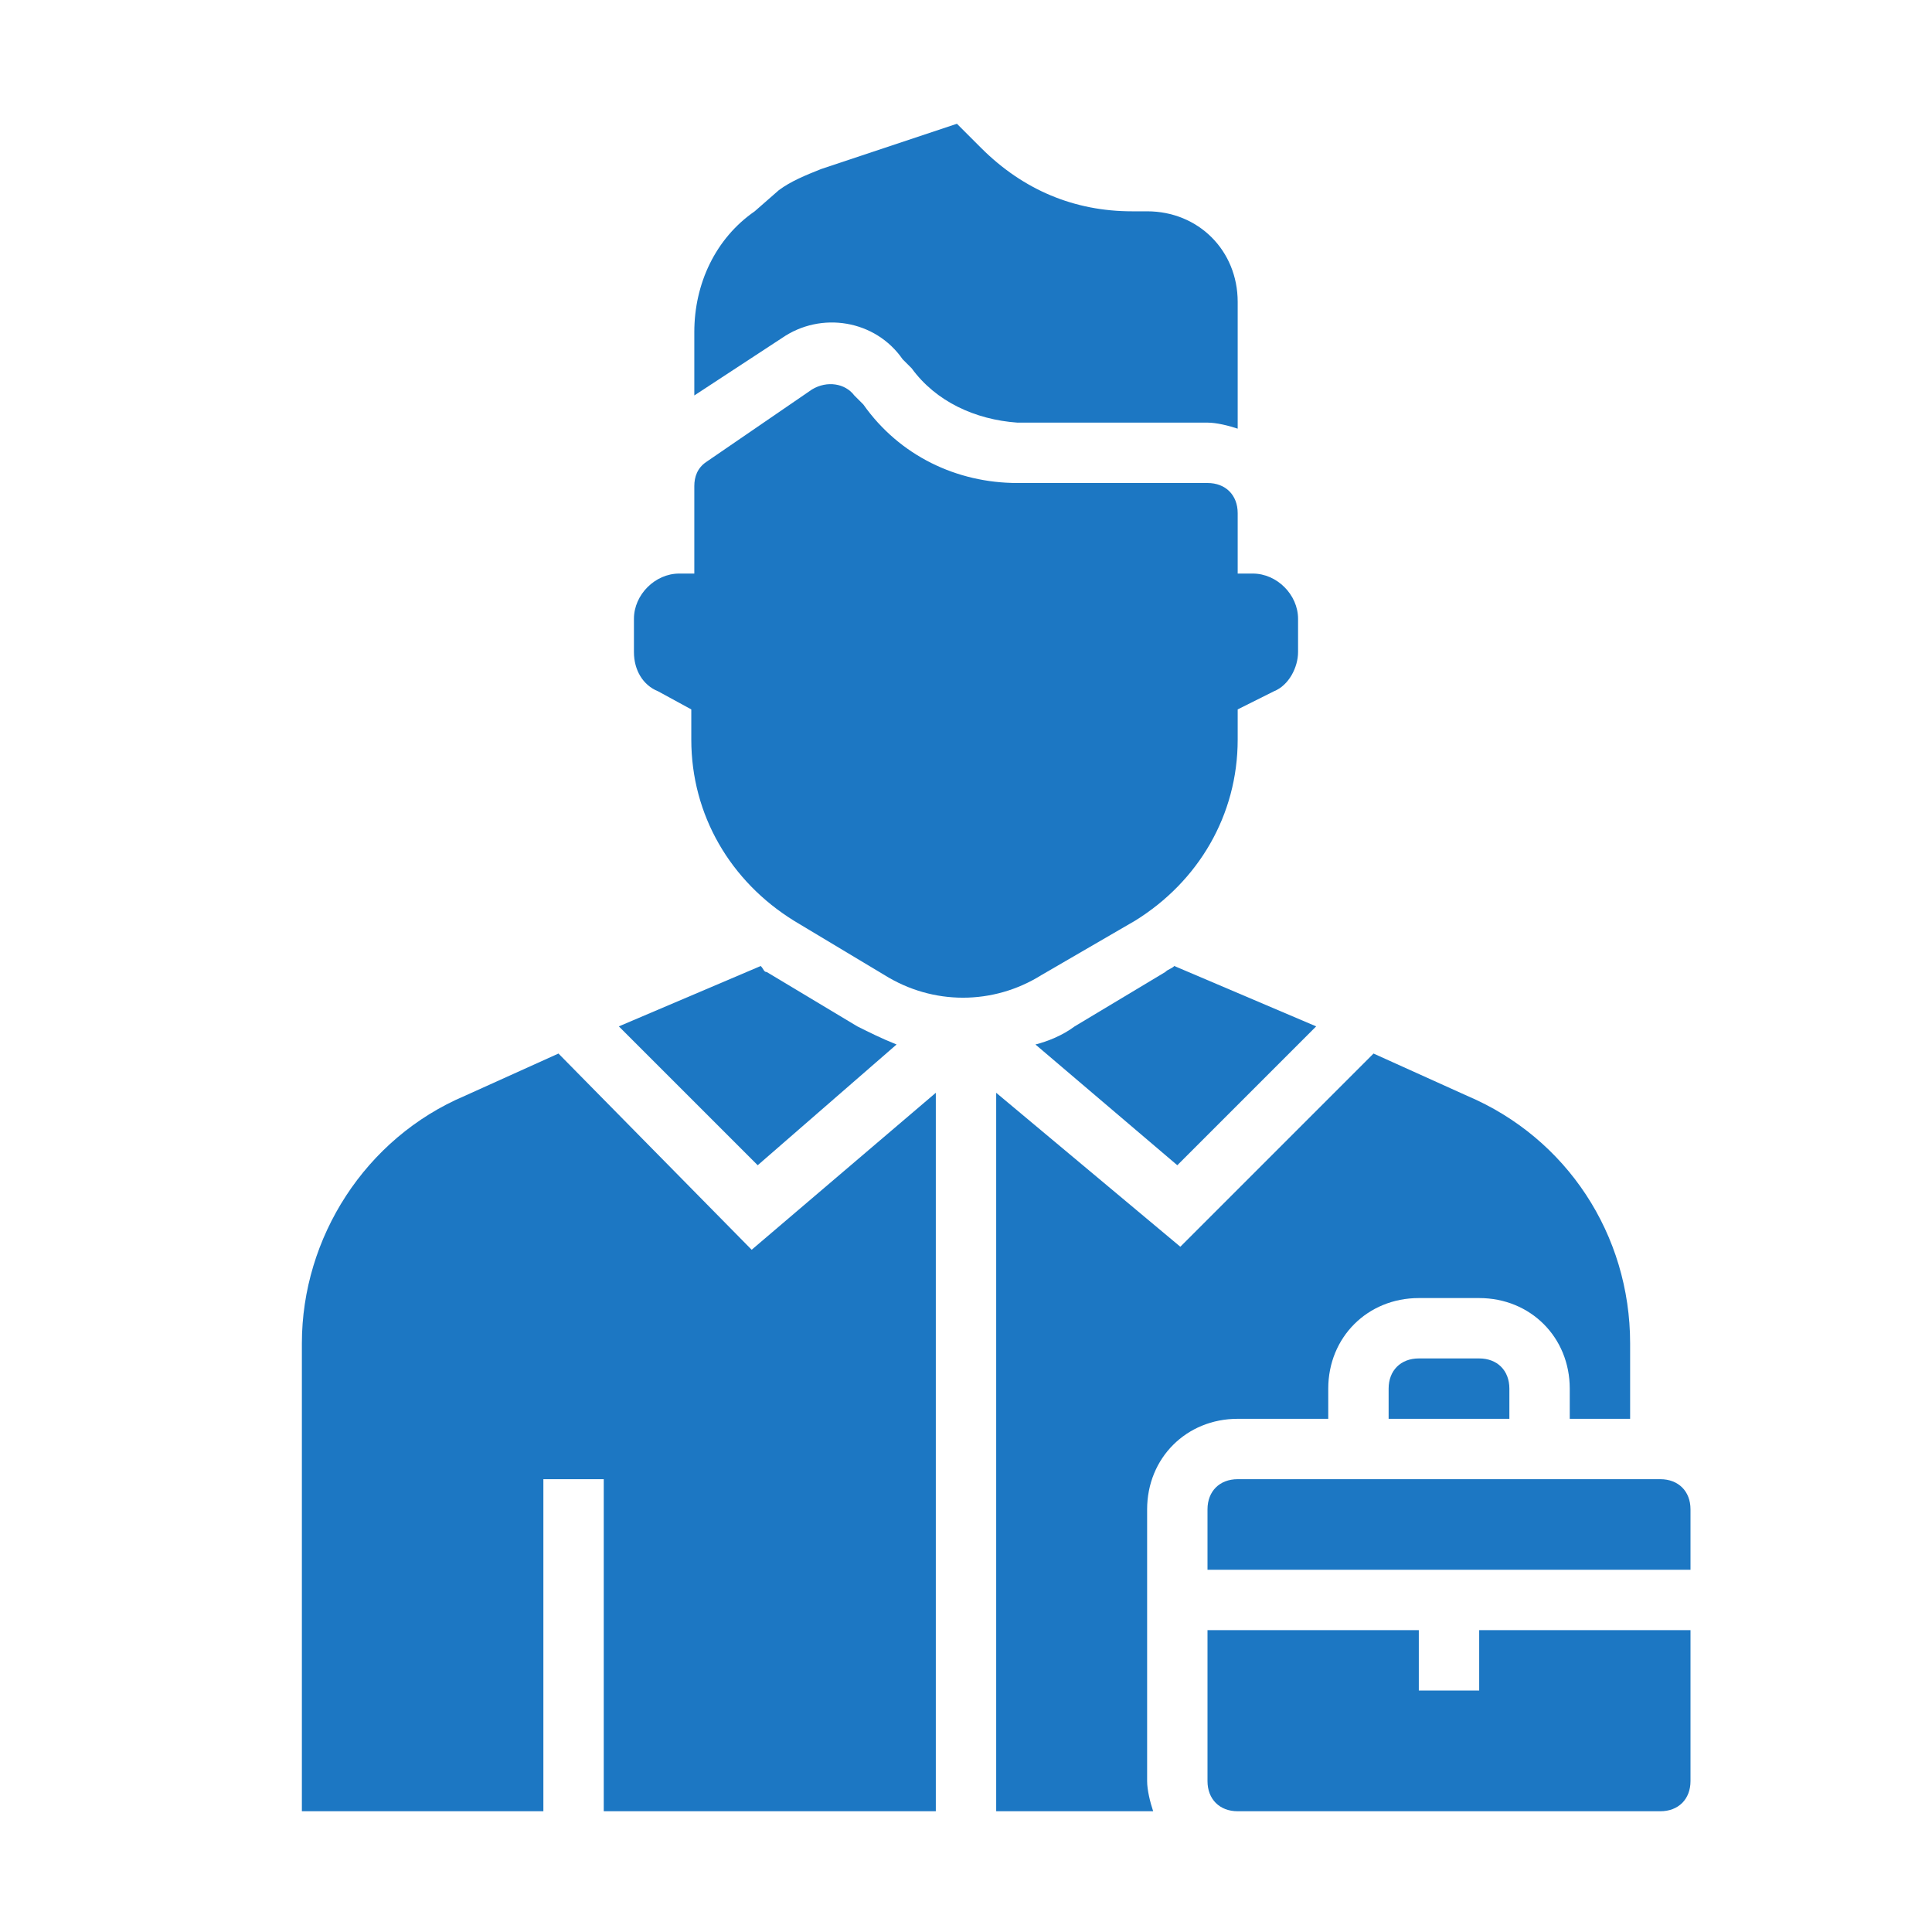 <?xml version="1.0" encoding="utf-8"?>
<!-- Generator: Adobe Illustrator 23.0.2, SVG Export Plug-In . SVG Version: 6.00 Build 0)  -->
<svg version="1.1" id="Layer_1" xmlns="http://www.w3.org/2000/svg" xmlns:xlink="http://www.w3.org/1999/xlink" x="0px" y="0px"
	 viewBox="0 0 512 512" style="enable-background:new 0 0 512 512;" xml:space="preserve">
<style type="text/css">
	.st0{fill:#1C77C3;}
</style>
<path class="st0" d="M440,392H328c-4.8,0-8,3.2-8,8v16h128v-16C448,395.2,444.8,392,440,392z"/>
<path class="st0" d="M392,448h-16v-16h-56v40c0,4.8,3.2,8,8,8h112c4.8,0,8-3.2,8-8v-40h-56V448z"/>
<path class="st0" d="M376,360c-4.8,0-8,3.2-8,8v8h32v-8c0-4.8-3.2-8-8-8H376z"/>
<path class="st0" d="M328,376h24v-8c0-13.6,10.4-24,24-24h16c13.6,0,24,10.4,24,24v8h16v-20c0-28.8-16.8-54.4-43.2-65.6L364,279.2
	l-51.2,51.2L264,289.6V480h41.6c-0.8-2.4-1.6-5.6-1.6-8v-72C304,386.4,314.4,376,328,376z"/>
<path class="st0" d="M237.6,276.8c-4-1.6-7.2-3.2-10.4-4.8l-24-14.4c-0.8,0-0.8-0.8-1.6-1.6L164,272l36.8,36.8L237.6,276.8z"/>
<path class="st0" d="M308.8,257.6l-24,14.4c-3.2,2.4-7.2,4-10.4,4.8l37.6,32l36.8-36.8l-37.6-16
	C310.4,256.8,309.6,256.8,308.8,257.6z"/>
<path class="st0" d="M239.2,95.2l2.4,2.4c6.4,8.8,16.8,13.6,28,14.4H320c2.4,0,5.6,0.8,8,1.6V80c0-13.6-10.4-24-24-24h-4
	c-15.2,0-28.8-5.6-40-16.8l-6.4-6.4l-36,12c-4,1.6-8,3.2-11.2,5.6L200,56c-10.4,7.2-16,19.2-16,32v16.8l23.2-15.2
	C217.6,82.4,232,84.8,239.2,95.2L239.2,95.2z"/>
<path class="st0" d="M300.8,244c16.8-10.4,27.2-28,27.2-48v-8l9.6-4.8c4-1.6,6.4-6.4,6.4-10.4V164c0-6.4-5.6-12-12-12h-4v-16
	c0-4.8-3.2-8-8-8h-50.4c-16,0-31.2-7.2-40.8-20.8l-2.4-2.4c-2.4-3.2-7.2-4-11.2-1.6l-28,19.2c-2.4,1.6-3.2,4-3.2,6.4V152h-4
	c-6.4,0-12,5.6-12,12v8.8c0,4.8,2.4,8.8,6.4,10.4l8.8,4.8v8c0,20,10.4,37.6,27.2,48l24,14.4c12.8,8,28.8,8,41.6,0L300.8,244z"/>
<path class="st0" d="M148,279.2l-24.8,11.2C96.8,301.6,80,328,80,356v124h64v-88h16v88h88V289.6l-48.8,41.6L148,279.2z"/>
</svg>
